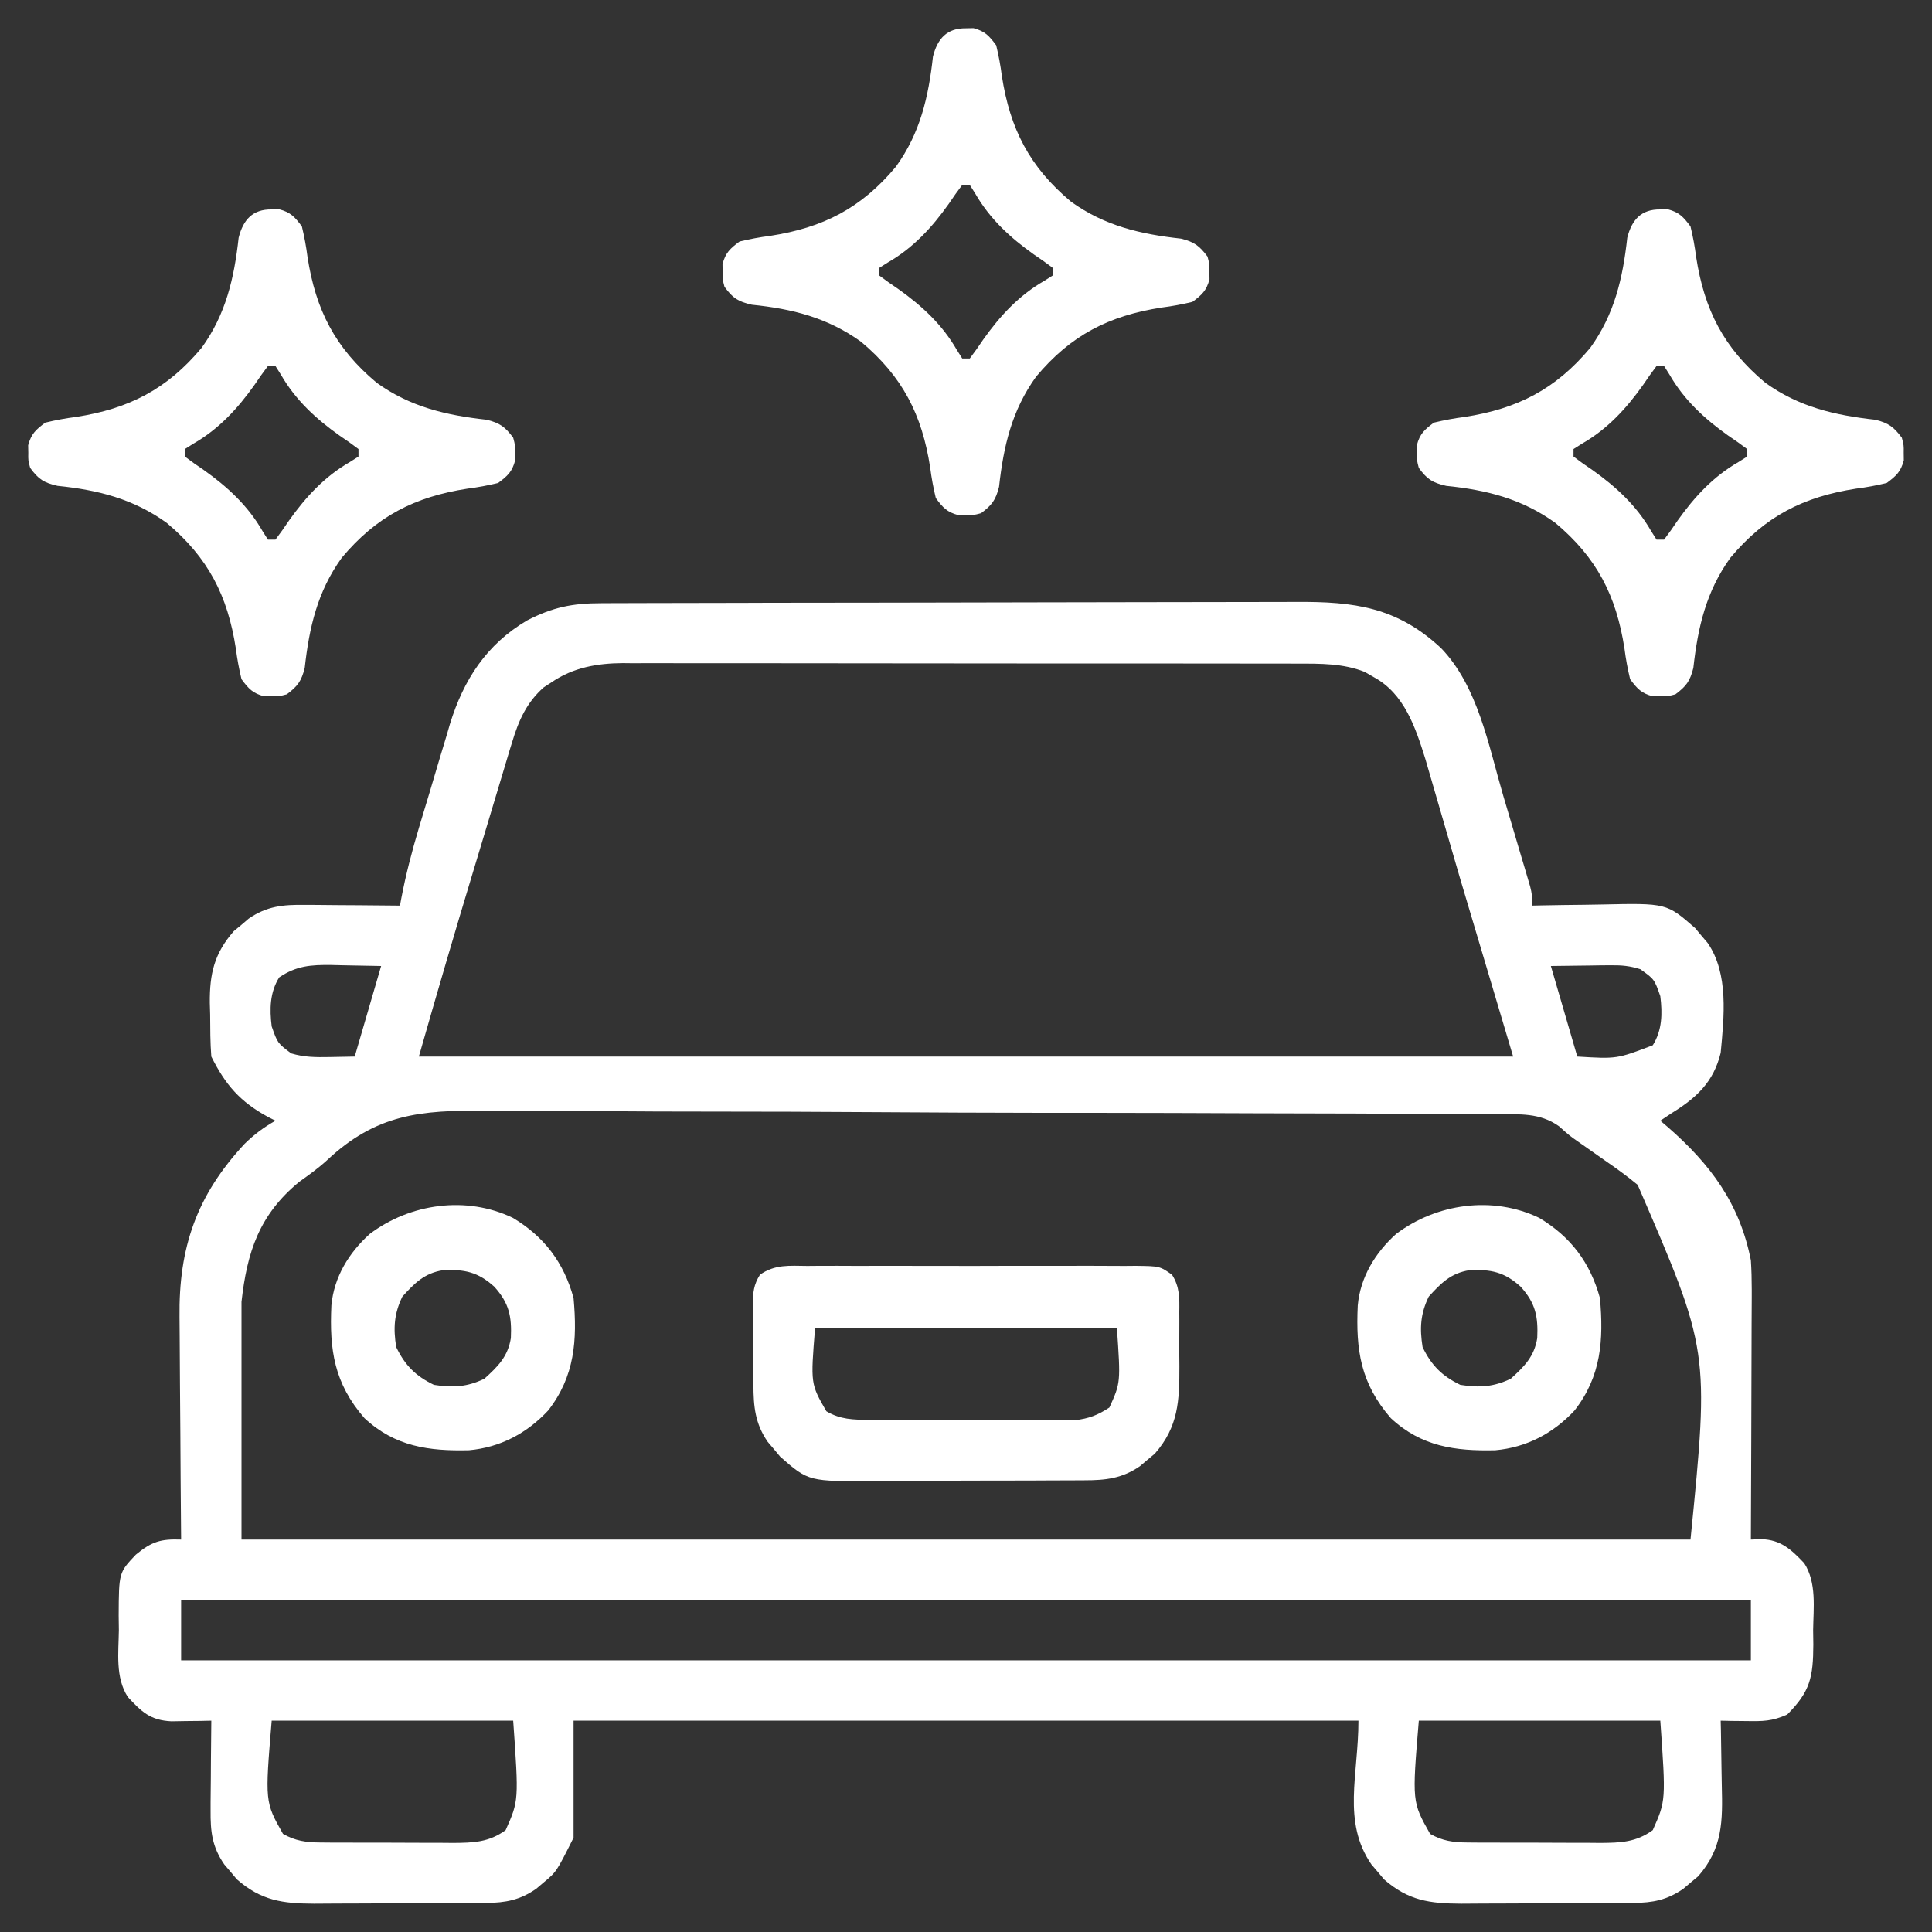 <svg width="40" height="40" viewBox="0 0 40 40" fill="none" xmlns="http://www.w3.org/2000/svg">
<rect x="0" y="0" width="40" height="40" fill="#333333" stroke="none"/>
<g clip-path="url(#clip0_2016_61)">
<path d="M12.451 12.489C12.518 12.488 12.585 12.488 12.653 12.488C12.877 12.487 13.101 12.487 13.325 12.486C13.485 12.486 13.645 12.485 13.806 12.485C14.332 12.483 14.859 12.482 15.386 12.482C15.568 12.481 15.749 12.481 15.93 12.48C16.783 12.479 17.636 12.478 18.488 12.477C19.472 12.476 20.456 12.474 21.439 12.471C22.2 12.469 22.96 12.468 23.721 12.467C24.175 12.467 24.629 12.467 25.083 12.465C25.511 12.463 25.938 12.463 26.366 12.463C26.522 12.463 26.679 12.463 26.835 12.462C28.039 12.454 28.923 12.569 29.834 13.417C30.602 14.214 30.819 15.44 31.122 16.471C31.197 16.726 31.273 16.981 31.349 17.236C31.397 17.398 31.445 17.56 31.493 17.723C31.516 17.799 31.539 17.875 31.562 17.953C31.583 18.024 31.603 18.094 31.625 18.167C31.643 18.229 31.661 18.291 31.68 18.354C31.719 18.516 31.719 18.516 31.719 18.75C31.831 18.748 31.831 18.748 31.945 18.745C32.226 18.739 32.506 18.736 32.786 18.733C32.907 18.731 33.027 18.729 33.148 18.727C34.504 18.697 34.504 18.697 35.097 19.216C35.16 19.292 35.16 19.292 35.225 19.37C35.268 19.421 35.311 19.471 35.356 19.524C35.795 20.161 35.694 21.056 35.625 21.797C35.478 22.402 35.126 22.727 34.609 23.047C34.493 23.124 34.493 23.124 34.375 23.203C34.425 23.246 34.475 23.288 34.527 23.332C35.415 24.107 36.019 24.917 36.25 26.094C36.263 26.294 36.268 26.495 36.268 26.695C36.268 26.752 36.268 26.808 36.268 26.867C36.268 27.051 36.266 27.235 36.265 27.419C36.265 27.548 36.265 27.677 36.264 27.806C36.264 28.143 36.262 28.48 36.261 28.817C36.259 29.161 36.258 29.506 36.258 29.851C36.256 30.525 36.253 31.2 36.25 31.875C36.322 31.872 36.395 31.87 36.469 31.867C36.872 31.88 37.086 32.081 37.355 32.365C37.615 32.77 37.545 33.288 37.539 33.75C37.54 33.848 37.541 33.947 37.543 34.048C37.54 34.725 37.479 35.021 37.002 35.498C36.687 35.639 36.496 35.638 36.154 35.633C36.006 35.631 36.006 35.631 35.854 35.63C35.779 35.628 35.703 35.627 35.625 35.625C35.627 35.695 35.628 35.765 35.63 35.837C35.635 36.1 35.639 36.363 35.642 36.626C35.644 36.739 35.646 36.852 35.648 36.965C35.666 37.7 35.67 38.264 35.159 38.847C35.108 38.889 35.057 38.931 35.005 38.975C34.954 39.018 34.904 39.061 34.851 39.106C34.515 39.338 34.222 39.395 33.818 39.398C33.723 39.399 33.628 39.4 33.53 39.401C33.428 39.401 33.326 39.401 33.221 39.401C33.114 39.402 33.008 39.402 32.901 39.403C32.678 39.404 32.455 39.404 32.232 39.404C31.948 39.404 31.663 39.406 31.379 39.409C31.159 39.411 30.939 39.411 30.719 39.411C30.563 39.411 30.408 39.413 30.252 39.414C29.6 39.411 29.157 39.351 28.653 38.909C28.611 38.858 28.569 38.807 28.525 38.755C28.482 38.704 28.439 38.654 28.394 38.602C27.783 37.714 28.125 36.746 28.125 35.625C22.762 35.625 17.4 35.625 11.875 35.625C11.875 36.424 11.875 37.224 11.875 38.047C11.521 38.754 11.521 38.754 11.255 38.975C11.204 39.018 11.153 39.061 11.101 39.106C10.765 39.338 10.472 39.395 10.068 39.398C9.973 39.399 9.878 39.4 9.78 39.401C9.678 39.401 9.576 39.401 9.471 39.401C9.365 39.402 9.258 39.402 9.151 39.403C8.928 39.404 8.705 39.404 8.482 39.404C8.198 39.404 7.913 39.406 7.629 39.409C7.409 39.411 7.189 39.411 6.969 39.411C6.813 39.411 6.658 39.413 6.502 39.414C5.85 39.411 5.407 39.351 4.903 38.909C4.861 38.858 4.819 38.807 4.775 38.755C4.732 38.704 4.689 38.654 4.644 38.602C4.39 38.233 4.356 37.922 4.36 37.479C4.36 37.426 4.36 37.373 4.36 37.318C4.361 37.149 4.363 36.98 4.365 36.812C4.366 36.697 4.367 36.582 4.367 36.467C4.369 36.186 4.372 35.906 4.375 35.625C4.261 35.627 4.261 35.627 4.146 35.63C4.047 35.631 3.948 35.632 3.846 35.633C3.698 35.635 3.698 35.635 3.548 35.638C3.111 35.617 2.933 35.442 2.647 35.135C2.384 34.73 2.455 34.213 2.461 33.75C2.46 33.652 2.458 33.553 2.457 33.452C2.461 32.559 2.461 32.559 2.812 32.188C3.143 31.915 3.329 31.86 3.75 31.875C3.749 31.805 3.749 31.735 3.748 31.662C3.742 30.997 3.737 30.332 3.734 29.666C3.732 29.324 3.73 28.982 3.726 28.64C3.723 28.31 3.721 27.979 3.72 27.648C3.72 27.523 3.719 27.397 3.717 27.272C3.698 25.832 4.07 24.751 5.063 23.683C5.264 23.486 5.459 23.341 5.703 23.203C5.627 23.165 5.627 23.165 5.549 23.125C4.97 22.81 4.667 22.46 4.375 21.875C4.352 21.586 4.353 21.296 4.351 21.006C4.348 20.926 4.346 20.846 4.344 20.764C4.339 20.157 4.437 19.739 4.841 19.278C4.892 19.236 4.943 19.194 4.995 19.151C5.046 19.107 5.096 19.064 5.149 19.019C5.522 18.762 5.861 18.728 6.305 18.735C6.362 18.735 6.419 18.735 6.477 18.735C6.657 18.736 6.837 18.738 7.017 18.74C7.139 18.741 7.261 18.742 7.384 18.742C7.683 18.744 7.982 18.747 8.281 18.75C8.294 18.68 8.294 18.68 8.307 18.608C8.402 18.107 8.529 17.622 8.675 17.134C8.71 17.019 8.71 17.019 8.745 16.901C8.793 16.74 8.842 16.579 8.891 16.417C8.965 16.173 9.037 15.928 9.109 15.683C9.156 15.525 9.204 15.368 9.252 15.21C9.273 15.138 9.294 15.066 9.315 14.992C9.598 14.073 10.073 13.341 10.911 12.846C11.443 12.572 11.853 12.488 12.451 12.489ZM11.426 14.121C11.342 14.176 11.342 14.176 11.256 14.232C10.902 14.544 10.736 14.922 10.603 15.366C10.587 15.416 10.572 15.466 10.556 15.517C10.506 15.682 10.457 15.846 10.408 16.011C10.373 16.127 10.338 16.244 10.303 16.36C10.21 16.666 10.118 16.973 10.027 17.279C9.953 17.525 9.879 17.77 9.805 18.015C9.416 19.299 9.04 20.585 8.672 21.875C16.148 21.875 23.625 21.875 31.328 21.875C30.967 20.663 30.606 19.452 30.234 18.203C29.727 16.46 29.727 16.46 29.509 15.709C29.305 15.06 29.076 14.362 28.442 14.019C28.38 13.983 28.319 13.947 28.255 13.911C27.811 13.734 27.338 13.739 26.866 13.74C26.774 13.739 26.774 13.739 26.679 13.739C26.474 13.739 26.269 13.739 26.064 13.739C25.916 13.739 25.768 13.738 25.621 13.738C25.221 13.737 24.82 13.737 24.42 13.737C24.17 13.737 23.92 13.737 23.67 13.737C22.797 13.736 21.924 13.736 21.051 13.736C20.238 13.736 19.424 13.735 18.611 13.734C17.913 13.733 17.214 13.732 16.515 13.732C16.098 13.732 15.681 13.732 15.264 13.731C14.871 13.73 14.479 13.73 14.087 13.731C13.943 13.731 13.799 13.731 13.656 13.73C13.459 13.73 13.262 13.73 13.066 13.731C13.009 13.73 12.953 13.73 12.895 13.729C12.365 13.733 11.871 13.819 11.426 14.121ZM5.781 20.235C5.586 20.545 5.58 20.893 5.625 21.25C5.746 21.596 5.746 21.596 6.028 21.809C6.301 21.89 6.537 21.89 6.821 21.885C6.994 21.882 7.166 21.878 7.344 21.875C7.524 21.256 7.705 20.638 7.891 20C7.63 19.995 7.369 19.99 7.1 19.985C6.977 19.982 6.977 19.982 6.853 19.979C6.437 19.975 6.137 19.994 5.781 20.235ZM32.109 20C32.29 20.619 32.47 21.238 32.656 21.875C33.475 21.925 33.475 21.925 34.219 21.641C34.414 21.331 34.42 20.982 34.375 20.625C34.252 20.274 34.252 20.274 33.961 20.066C33.745 19.998 33.579 19.982 33.353 19.985C33.287 19.985 33.222 19.986 33.154 19.986C33.031 19.988 33.031 19.988 32.905 19.99C32.511 19.995 32.511 19.995 32.109 20ZM6.771 24.021C6.591 24.186 6.395 24.326 6.196 24.468C5.367 25.148 5.115 25.921 5 26.953C5 28.577 5 30.202 5 31.875C14.9 31.875 24.8 31.875 35 31.875C35.39 27.961 35.39 27.961 33.906 24.531C33.681 24.344 33.444 24.175 33.203 24.009C33.143 23.966 33.083 23.924 33.021 23.881C32.908 23.801 32.796 23.722 32.682 23.643C32.5 23.516 32.5 23.516 32.275 23.316C31.878 23.035 31.46 23.069 30.989 23.071C30.844 23.07 30.844 23.07 30.695 23.068C30.426 23.066 30.158 23.065 29.889 23.065C29.599 23.064 29.309 23.062 29.019 23.059C28.385 23.055 27.751 23.053 27.117 23.052C26.72 23.051 26.324 23.05 25.927 23.049C24.828 23.044 23.729 23.041 22.63 23.04C22.56 23.04 22.489 23.04 22.417 23.04C22.274 23.04 22.132 23.04 21.989 23.04C21.919 23.04 21.848 23.04 21.775 23.04C21.704 23.04 21.634 23.04 21.561 23.04C20.415 23.039 19.269 23.033 18.123 23.026C16.945 23.018 15.767 23.014 14.588 23.014C13.928 23.014 13.267 23.012 12.606 23.006C12.043 23.001 11.48 22.999 10.917 23.002C10.63 23.004 10.344 23.003 10.057 22.999C8.705 22.978 7.782 23.071 6.771 24.021ZM3.75 33.125C3.75 33.538 3.75 33.95 3.75 34.375C14.475 34.375 25.2 34.375 36.25 34.375C36.25 33.963 36.25 33.55 36.25 33.125C25.525 33.125 14.8 33.125 3.75 33.125ZM5.625 35.625C5.485 37.308 5.485 37.308 5.859 37.969C6.116 38.115 6.338 38.145 6.631 38.147C6.705 38.147 6.778 38.148 6.854 38.149C6.932 38.149 7.011 38.149 7.092 38.149C7.173 38.149 7.255 38.149 7.339 38.15C7.511 38.15 7.684 38.15 7.856 38.15C8.119 38.15 8.382 38.151 8.645 38.153C8.812 38.154 8.98 38.154 9.148 38.154C9.226 38.154 9.304 38.155 9.385 38.156C9.798 38.153 10.123 38.144 10.469 37.891C10.741 37.28 10.741 37.28 10.625 35.625C8.975 35.625 7.325 35.625 5.625 35.625ZM29.375 35.625C29.235 37.308 29.235 37.308 29.609 37.969C29.866 38.115 30.088 38.145 30.381 38.147C30.455 38.147 30.528 38.148 30.604 38.149C30.683 38.149 30.761 38.149 30.842 38.149C30.924 38.149 31.005 38.149 31.089 38.15C31.261 38.15 31.434 38.15 31.606 38.15C31.869 38.15 32.132 38.151 32.395 38.153C32.562 38.154 32.73 38.154 32.898 38.154C32.976 38.154 33.054 38.155 33.135 38.156C33.548 38.153 33.873 38.144 34.219 37.891C34.491 37.28 34.491 37.28 34.375 35.625C32.725 35.625 31.075 35.625 29.375 35.625Z" fill="white"/>
<path d="M34.375 4.336C34.427 4.335 34.478 4.334 34.531 4.333C34.768 4.396 34.853 4.491 35 4.688C35.052 4.904 35.089 5.103 35.117 5.322C35.286 6.415 35.688 7.205 36.549 7.925C37.246 8.427 37.988 8.598 38.829 8.691C39.103 8.76 39.206 8.838 39.375 9.062C39.416 9.219 39.416 9.219 39.414 9.375C39.415 9.452 39.415 9.452 39.416 9.531C39.353 9.768 39.259 9.854 39.062 10C38.846 10.052 38.647 10.089 38.428 10.117C37.335 10.286 36.545 10.688 35.825 11.549C35.323 12.246 35.152 12.988 35.059 13.829C34.99 14.103 34.912 14.207 34.688 14.375C34.531 14.416 34.531 14.416 34.375 14.414C34.298 14.415 34.298 14.415 34.219 14.416C33.982 14.354 33.897 14.259 33.75 14.062C33.698 13.846 33.661 13.647 33.633 13.428C33.464 12.335 33.062 11.546 32.201 10.825C31.507 10.326 30.779 10.144 29.941 10.059C29.653 9.992 29.549 9.924 29.375 9.688C29.334 9.531 29.334 9.531 29.336 9.375C29.335 9.323 29.334 9.272 29.334 9.219C29.396 8.982 29.491 8.896 29.688 8.75C29.904 8.698 30.103 8.661 30.322 8.633C31.415 8.464 32.205 8.062 32.925 7.201C33.427 6.504 33.598 5.762 33.691 4.921C33.785 4.55 33.98 4.33 34.375 4.336ZM34.297 7.578C34.2 7.705 34.108 7.836 34.019 7.969C33.669 8.462 33.28 8.884 32.752 9.187C32.695 9.223 32.637 9.26 32.578 9.297C32.578 9.348 32.578 9.4 32.578 9.453C32.705 9.55 32.836 9.642 32.969 9.731C33.462 10.081 33.884 10.47 34.187 10.998C34.223 11.055 34.26 11.113 34.297 11.172C34.348 11.172 34.4 11.172 34.453 11.172C34.55 11.045 34.642 10.914 34.731 10.781C35.081 10.288 35.47 9.866 35.998 9.563C36.055 9.527 36.113 9.49 36.172 9.453C36.172 9.402 36.172 9.35 36.172 9.297C36.045 9.2 35.914 9.108 35.781 9.019C35.288 8.669 34.866 8.28 34.563 7.752C34.527 7.695 34.49 7.637 34.453 7.578C34.402 7.578 34.35 7.578 34.297 7.578Z" fill="white"/>
<path d="M5.625 4.336C5.677 4.335 5.728 4.334 5.781 4.333C6.018 4.396 6.104 4.491 6.25 4.688C6.302 4.904 6.339 5.103 6.367 5.322C6.536 6.415 6.938 7.205 7.799 7.925C8.496 8.427 9.238 8.598 10.079 8.691C10.353 8.76 10.457 8.838 10.625 9.062C10.666 9.219 10.666 9.219 10.664 9.375C10.665 9.452 10.665 9.452 10.666 9.531C10.604 9.768 10.509 9.854 10.312 10C10.096 10.052 9.897 10.089 9.678 10.117C8.585 10.286 7.795 10.688 7.075 11.549C6.573 12.246 6.402 12.988 6.309 13.829C6.24 14.103 6.162 14.207 5.938 14.375C5.781 14.416 5.781 14.416 5.625 14.414C5.548 14.415 5.548 14.415 5.469 14.416C5.232 14.354 5.146 14.259 5 14.062C4.948 13.846 4.911 13.647 4.883 13.428C4.714 12.335 4.312 11.546 3.451 10.825C2.757 10.326 2.029 10.144 1.191 10.059C0.903 9.992 0.799 9.924 0.625 9.688C0.583 9.531 0.583 9.531 0.586 9.375C0.585 9.323 0.584 9.272 0.583 9.219C0.646 8.982 0.741 8.896 0.938 8.75C1.154 8.698 1.353 8.661 1.572 8.633C2.665 8.464 3.455 8.062 4.175 7.201C4.677 6.504 4.848 5.762 4.941 4.921C5.035 4.55 5.23 4.33 5.625 4.336ZM5.547 7.578C5.45 7.705 5.358 7.836 5.269 7.969C4.919 8.462 4.53 8.884 4.002 9.187C3.945 9.223 3.887 9.26 3.828 9.297C3.828 9.348 3.828 9.4 3.828 9.453C3.955 9.55 4.086 9.642 4.219 9.731C4.712 10.081 5.134 10.47 5.437 10.998C5.473 11.055 5.51 11.113 5.547 11.172C5.598 11.172 5.65 11.172 5.703 11.172C5.8 11.045 5.892 10.914 5.981 10.781C6.331 10.288 6.72 9.866 7.248 9.563C7.305 9.527 7.363 9.49 7.422 9.453C7.422 9.402 7.422 9.35 7.422 9.297C7.295 9.2 7.164 9.108 7.031 9.019C6.538 8.669 6.116 8.28 5.813 7.752C5.777 7.695 5.74 7.637 5.703 7.578C5.652 7.578 5.6 7.578 5.547 7.578Z" fill="white"/>
<path d="M20 0.586C20.052 0.585 20.103 0.584 20.156 0.583C20.393 0.646 20.479 0.741 20.625 0.938C20.677 1.154 20.714 1.353 20.742 1.572C20.911 2.665 21.313 3.455 22.174 4.175C22.871 4.677 23.613 4.848 24.454 4.941C24.728 5.01 24.831 5.088 25 5.312C25.041 5.469 25.041 5.469 25.039 5.625C25.04 5.702 25.04 5.702 25.041 5.781C24.979 6.018 24.884 6.104 24.688 6.25C24.471 6.302 24.272 6.339 24.053 6.367C22.96 6.536 22.17 6.938 21.451 7.799C20.948 8.496 20.777 9.238 20.684 10.079C20.615 10.353 20.537 10.457 20.312 10.625C20.156 10.666 20.156 10.666 20 10.664C19.923 10.665 19.923 10.665 19.844 10.666C19.607 10.604 19.521 10.509 19.375 10.312C19.323 10.096 19.286 9.897 19.258 9.678C19.089 8.585 18.687 7.796 17.826 7.075C17.132 6.576 16.404 6.394 15.566 6.309C15.278 6.242 15.174 6.174 15 5.938C14.959 5.781 14.959 5.781 14.961 5.625C14.96 5.573 14.959 5.522 14.959 5.469C15.021 5.232 15.116 5.146 15.312 5C15.529 4.948 15.728 4.911 15.947 4.883C17.04 4.714 17.83 4.312 18.549 3.451C19.052 2.754 19.223 2.012 19.316 1.171C19.41 0.8 19.605 0.58 20 0.586ZM19.922 3.828C19.825 3.955 19.733 4.086 19.644 4.219C19.294 4.712 18.905 5.134 18.377 5.437C18.32 5.473 18.262 5.51 18.203 5.547C18.203 5.598 18.203 5.65 18.203 5.703C18.33 5.8 18.461 5.892 18.594 5.981C19.087 6.331 19.509 6.72 19.812 7.248C19.848 7.305 19.884 7.363 19.922 7.422C19.973 7.422 20.025 7.422 20.078 7.422C20.175 7.295 20.267 7.164 20.356 7.031C20.706 6.538 21.095 6.116 21.623 5.813C21.68 5.777 21.738 5.74 21.797 5.703C21.797 5.652 21.797 5.6 21.797 5.547C21.67 5.45 21.539 5.358 21.406 5.269C20.913 4.919 20.491 4.53 20.188 4.002C20.152 3.945 20.116 3.887 20.078 3.828C20.027 3.828 19.975 3.828 19.922 3.828Z" fill="white"/>
<path d="M16.714 26.21C16.793 26.209 16.871 26.209 16.953 26.208C17.213 26.207 17.474 26.207 17.734 26.209C17.915 26.208 18.096 26.208 18.277 26.208C18.657 26.207 19.036 26.208 19.415 26.209C19.902 26.211 20.388 26.21 20.875 26.208C21.249 26.207 21.622 26.207 21.996 26.208C22.175 26.208 22.355 26.208 22.534 26.207C22.785 26.207 23.035 26.208 23.286 26.21C23.398 26.209 23.398 26.209 23.512 26.208C24.011 26.214 24.011 26.214 24.265 26.392C24.426 26.642 24.42 26.881 24.416 27.169C24.417 27.257 24.417 27.257 24.417 27.347C24.418 27.471 24.417 27.596 24.416 27.72C24.414 27.909 24.416 28.097 24.418 28.285C24.419 28.999 24.4 29.536 23.909 30.097C23.858 30.139 23.807 30.181 23.755 30.225C23.704 30.268 23.654 30.311 23.601 30.356C23.232 30.61 22.892 30.648 22.453 30.648C22.365 30.648 22.365 30.648 22.276 30.649C22.083 30.651 21.89 30.651 21.698 30.651C21.563 30.652 21.428 30.652 21.294 30.653C21.012 30.654 20.73 30.654 20.448 30.654C20.088 30.654 19.728 30.656 19.368 30.659C19.09 30.66 18.812 30.661 18.534 30.661C18.401 30.661 18.268 30.662 18.136 30.663C16.741 30.674 16.741 30.674 16.153 30.159C16.111 30.108 16.069 30.057 16.025 30.005C15.982 29.954 15.939 29.904 15.894 29.851C15.634 29.474 15.6 29.121 15.599 28.672C15.598 28.612 15.598 28.553 15.597 28.492C15.596 28.366 15.596 28.241 15.596 28.116C15.596 27.925 15.593 27.734 15.59 27.543C15.589 27.421 15.589 27.299 15.589 27.177C15.588 27.12 15.587 27.064 15.586 27.005C15.588 26.764 15.604 26.596 15.735 26.391C16.047 26.174 16.342 26.206 16.714 26.21ZM16.875 27.5C16.782 28.651 16.782 28.651 17.109 29.219C17.398 29.39 17.665 29.395 17.996 29.396C18.094 29.397 18.193 29.398 18.294 29.399C18.401 29.399 18.509 29.399 18.615 29.398C18.726 29.399 18.836 29.399 18.947 29.399C19.178 29.4 19.409 29.4 19.64 29.4C19.935 29.399 20.231 29.401 20.526 29.402C20.754 29.404 20.982 29.404 21.21 29.403C21.319 29.403 21.427 29.404 21.536 29.405C21.689 29.406 21.841 29.405 21.994 29.404C22.081 29.404 22.167 29.404 22.256 29.404C22.544 29.37 22.727 29.3 22.969 29.141C23.202 28.627 23.202 28.627 23.125 27.5C21.062 27.5 19 27.5 16.875 27.5Z" fill="white"/>
<path d="M31.866 25.214C32.518 25.603 32.924 26.141 33.125 26.875C33.203 27.742 33.152 28.495 32.598 29.204C32.156 29.677 31.605 29.968 30.958 30.026C30.129 30.045 29.43 29.951 28.797 29.363C28.169 28.64 28.068 27.951 28.111 27.027C28.165 26.44 28.474 25.935 28.906 25.547C29.745 24.916 30.904 24.752 31.866 25.214ZM29.58 26.846C29.408 27.203 29.391 27.5 29.453 27.89C29.635 28.268 29.856 28.49 30.234 28.672C30.625 28.734 30.922 28.717 31.279 28.545C31.559 28.291 31.765 28.089 31.827 27.703C31.847 27.259 31.792 26.98 31.484 26.64C31.145 26.333 30.866 26.278 30.422 26.298C30.036 26.36 29.834 26.566 29.58 26.846Z" fill="white"/>
<path d="M10.617 25.214C11.268 25.603 11.674 26.141 11.875 26.875C11.953 27.742 11.902 28.495 11.348 29.204C10.906 29.677 10.355 29.968 9.708 30.026C8.879 30.045 8.18 29.951 7.547 29.363C6.919 28.64 6.818 27.951 6.861 27.027C6.915 26.44 7.224 25.935 7.656 25.547C8.495 24.916 9.654 24.752 10.617 25.214ZM8.33 26.846C8.158 27.203 8.141 27.5 8.203 27.89C8.385 28.268 8.606 28.49 8.984 28.672C9.375 28.734 9.672 28.717 10.029 28.545C10.309 28.291 10.515 28.089 10.577 27.703C10.597 27.259 10.542 26.98 10.234 26.64C9.895 26.333 9.616 26.278 9.172 26.298C8.786 26.36 8.583 26.566 8.33 26.846Z" fill="white"/>
</g>
<defs>
<clipPath id="clip0_2016_61">
<rect width="40" height="40" fill="white"/>
</clipPath>
</defs>
</svg>

